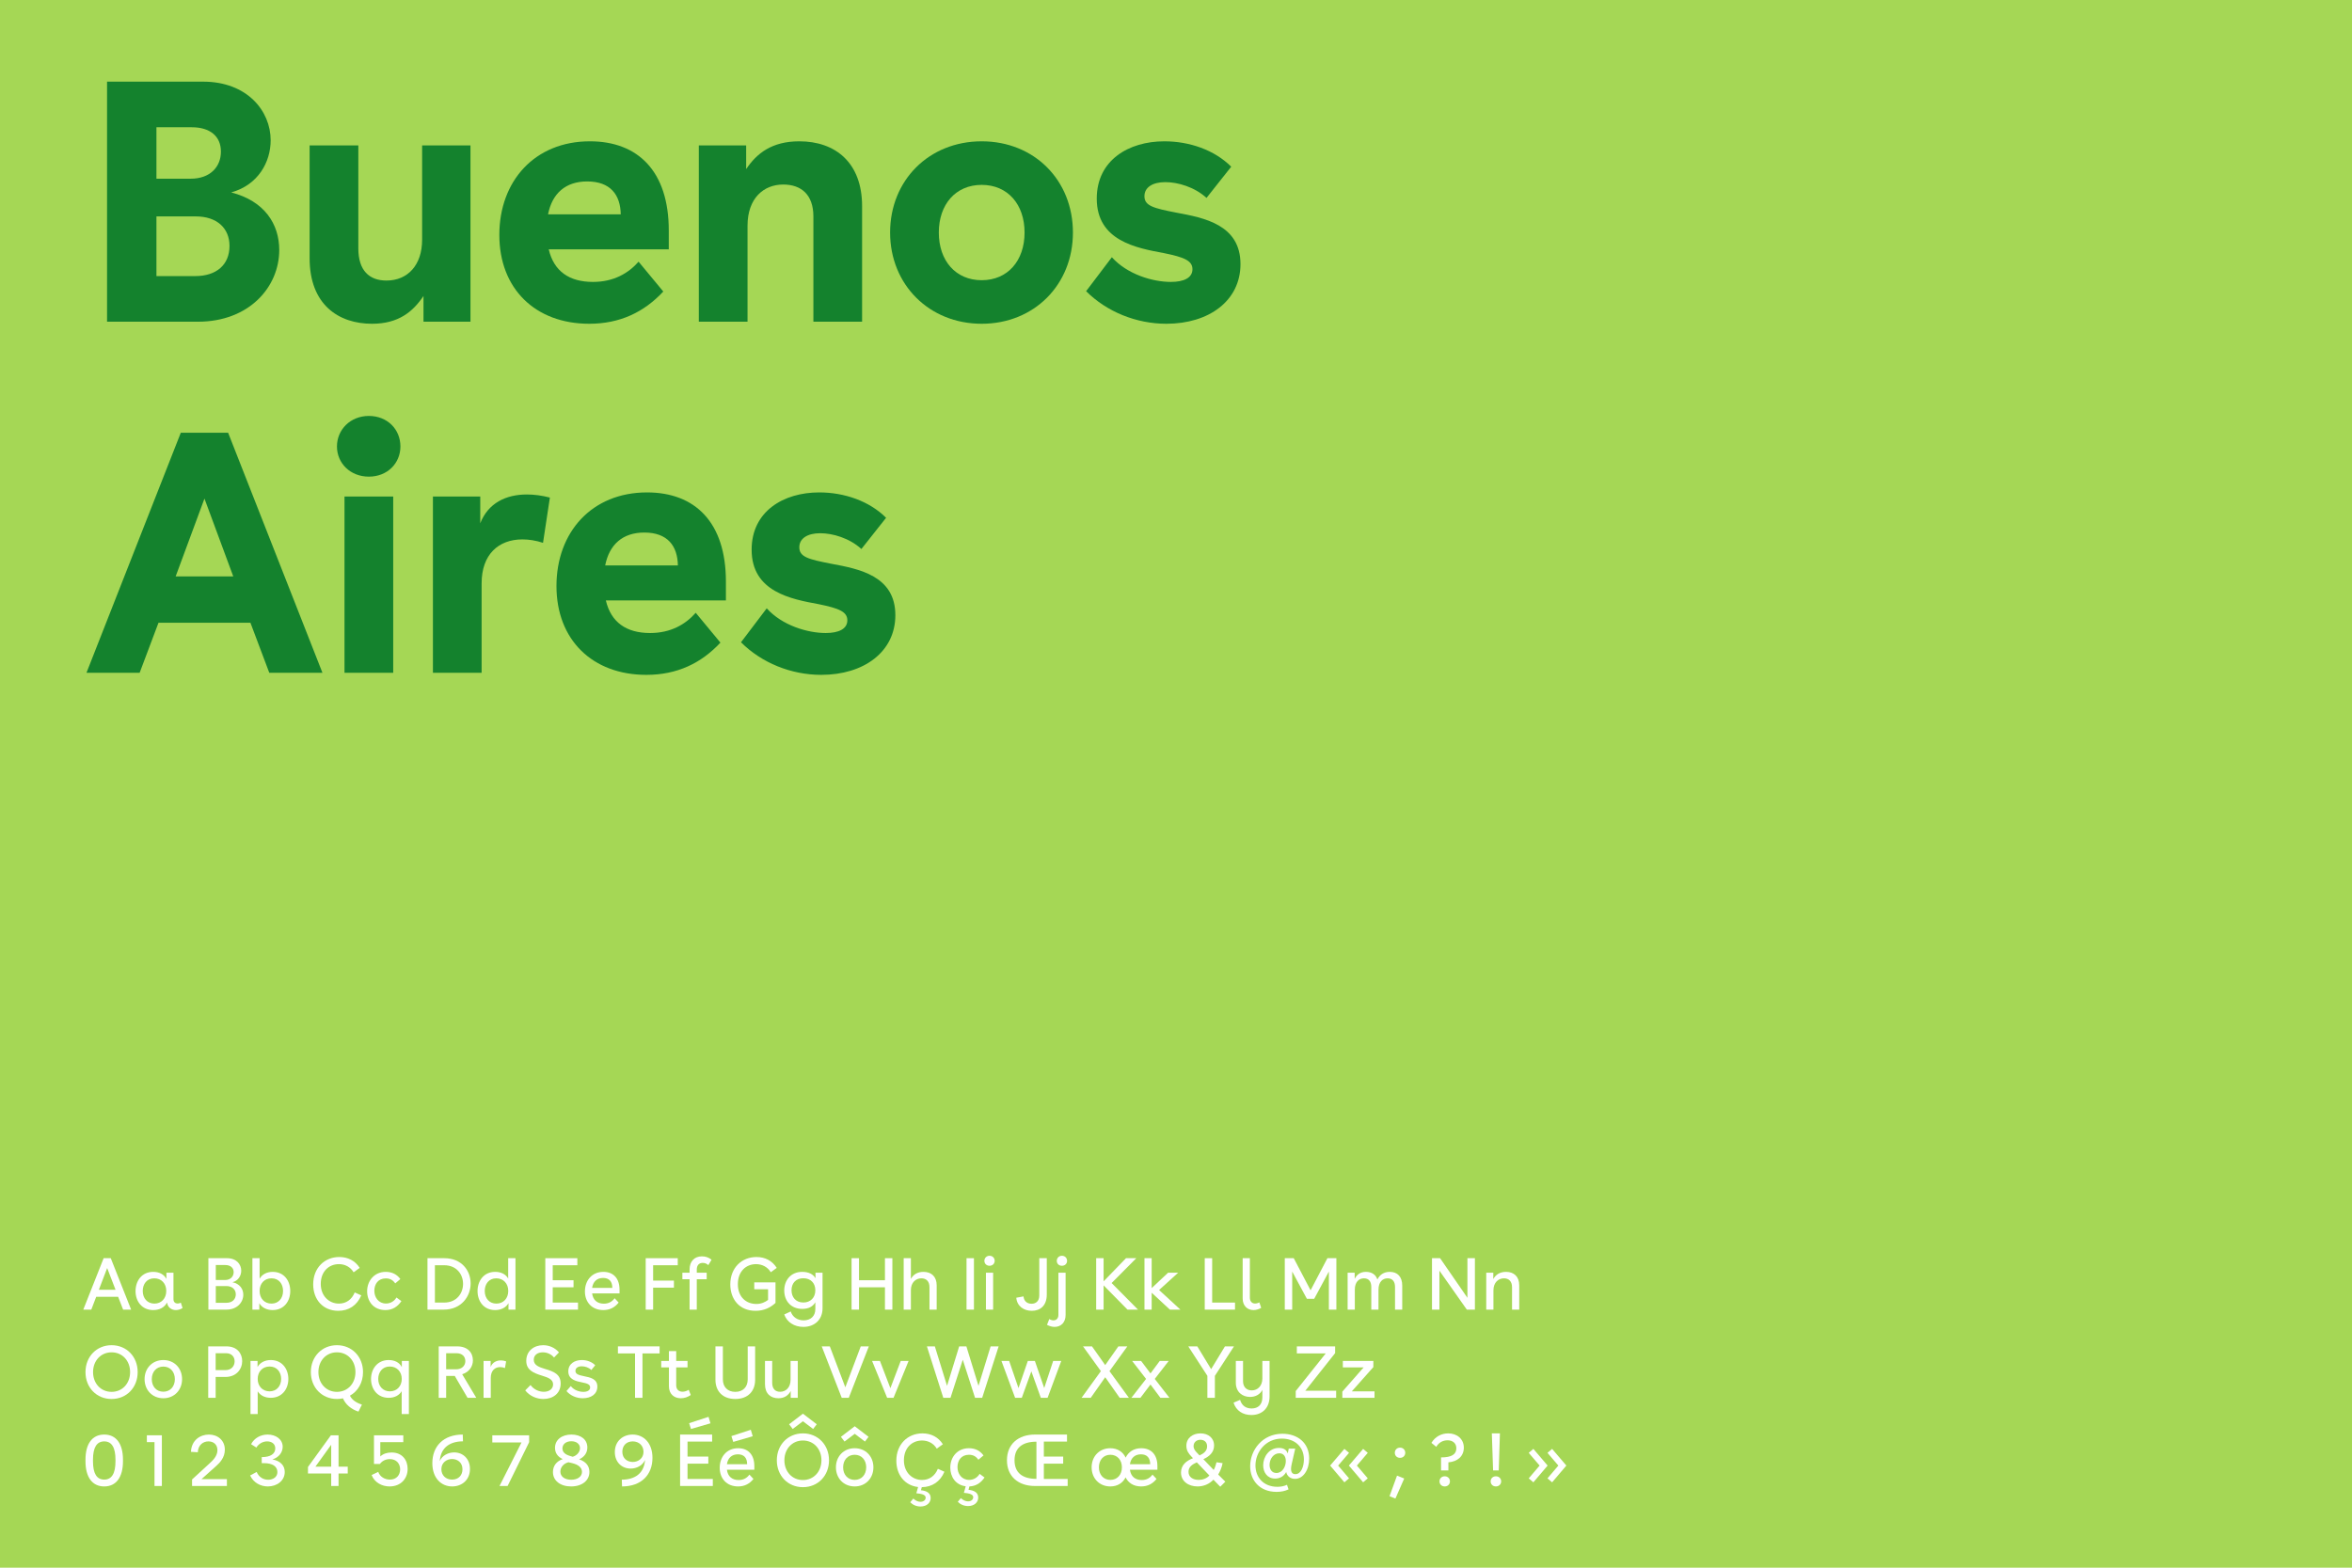 <?xml version="1.0" encoding="UTF-8"?>
<svg xmlns="http://www.w3.org/2000/svg" version="1.1" viewBox="0 0 2880 1920">
  <defs>
    <style>
      .cls-1 {
        fill: none;
      }

      .cls-2 {
        fill: #a5d755;
      }

      .cls-3 {
        fill: #fff;
      }

      .cls-4 {
        fill: #14822d;
      }
    </style>
  </defs>
  <!-- Generator: Adobe Illustrator 28.7.1, SVG Export Plug-In . SVG Version: 1.2.0 Build 142)  -->
  <g>
    <g id="Typographie">
      <g id="Fond">
        <rect class="cls-2" width="2880" height="1920"/>
      </g>
      <g id="Typographie-2" data-name="Typographie">
        <rect class="cls-1" x="100" y="100" width="2680" height="760"/>
        <path class="cls-4" d="M331.42,171.82c0,26.46-15.12,54.6-48.3,63.84,40.74,10.5,58.8,38.64,58.8,70.56,0,45.36-36.96,87.78-99.54,87.78h-111.3V100h117.6c53.76,0,82.74,35.7,82.74,71.82ZM233.56,218.86c23.52,0,36.96-14.28,36.96-33.18s-13.44-29.82-35.7-29.82h-43.26v63h42ZM239.02,338.14c26.04,0,42-13.86,42-36.96,0-21.84-15.54-36.12-41.16-36.12h-48.3v73.08h47.46Z"/>
        <path class="cls-4" d="M576.11,394h-57.54v-31.5c-13.02,19.32-30.66,34.02-63,34.02-41.16,0-76.44-23.52-76.44-80.22v-138.18h59.64v126c0,27.3,13.44,39.48,34.44,39.48,26.04,0,43.68-18.9,43.68-49.98v-115.5h59.22v215.88Z"/>
        <path class="cls-4" d="M671.91,305.38c6.3,26.88,25.2,39.9,54.18,39.9,25.2,0,43.26-10.5,55.86-24.78l30.24,36.54c-23.52,25.2-52.92,39.48-90.72,39.48-65.94,0-110.04-42.84-110.04-108.78s43.26-114.66,110.88-114.66c58.8,0,96.6,36.54,96.6,109.2v23.1h-147ZM760.11,262.54c-.42-23.94-12.6-40.32-41.16-40.32-26.46,0-42.84,14.7-47.88,40.32h89.04Z"/>
        <path class="cls-4" d="M913.66,178.12v28.98c13.02-19.32,31.5-34.02,65.1-34.02,44.1,0,76.86,26.04,76.86,79.38v141.54h-59.64v-128.94c0-26.46-14.7-39.06-36.96-39.06-23.94,0-43.68,16.8-43.68,50.4v117.6h-59.64v-215.88h57.96Z"/>
        <path class="cls-4" d="M1313.79,284.8c0,63.84-47.46,111.72-111.72,111.72s-112.14-47.88-112.14-111.72,47.46-111.72,112.14-111.72,111.72,47.88,111.72,111.72ZM1202.07,343.18c31.92,0,52.5-23.94,52.5-58.38s-20.58-58.38-52.5-58.38-52.5,23.94-52.5,58.38,20.58,58.38,52.5,58.38Z"/>
        <path class="cls-4" d="M1426.97,223.06c-15.54,0-25.62,6.3-25.62,17.22,0,11.76,10.92,14.7,39.06,20.16,34.02,6.3,78.54,14.7,78.54,63,0,44.94-38.64,73.08-90.72,73.08-36.96,0-73.08-14.7-98.28-39.9l31.5-41.58c18.9,21,49.98,30.24,72.24,30.24,15.96,0,26.46-5.04,26.46-15.54s-10.08-14.7-34.86-19.74c-34.02-6.3-82.32-15.12-82.32-66.78,0-47.04,39.06-70.14,82.74-70.14,30.66,0,61.32,10.5,81.9,31.08l-30.24,38.22c-14.7-13.44-35.28-19.32-50.4-19.32Z"/>
        <path class="cls-4" d="M306.64,762.68h-112.56l-23.1,61.32h-65.1l115.5-294h57.96l115.5,294h-65.1l-23.1-61.32ZM285.64,705.98l-35.28-95.34-35.28,95.34h70.56Z"/>
        <path class="cls-4" d="M490.3,546.8c0,20.58-15.96,36.96-38.64,36.96s-39.06-16.38-39.06-36.96,16.38-37.38,39.06-37.38,38.64,16.38,38.64,37.38ZM421.84,608.12h59.64v215.88h-59.64v-215.88Z"/>
        <path class="cls-4" d="M588.07,608.12v32.76c9.66-24.78,31.5-35.28,57.12-35.28,8.82,0,18.48,1.26,28.14,3.78l-8.4,55.44c-8.82-2.94-17.64-4.2-25.2-4.2-29.4,0-49.98,18.48-49.98,53.76v109.62h-59.64v-215.88h57.96Z"/>
        <path class="cls-4" d="M741.87,735.38c6.3,26.88,25.2,39.9,54.18,39.9,25.2,0,43.26-10.5,55.86-24.78l30.24,36.54c-23.52,25.2-52.92,39.48-90.72,39.48-65.94,0-110.04-42.84-110.04-108.78s43.26-114.66,110.88-114.66c58.8,0,96.6,36.54,96.6,109.2v23.1h-147ZM830.07,692.54c-.42-23.94-12.6-40.32-41.16-40.32-26.46,0-42.84,14.7-47.88,40.32h89.04Z"/>
        <path class="cls-4" d="M1004.37,653.06c-15.54,0-25.62,6.3-25.62,17.22,0,11.76,10.92,14.7,39.06,20.16,34.02,6.3,78.54,14.7,78.54,63,0,44.94-38.64,73.08-90.72,73.08-36.96,0-73.08-14.7-98.28-39.9l31.5-41.58c18.9,21,49.98,30.24,72.24,30.24,15.96,0,26.46-5.04,26.46-15.54s-10.08-14.7-34.86-19.74c-34.02-6.3-82.32-15.12-82.32-66.78,0-47.04,39.06-70.14,82.74-70.14,30.66,0,61.32,10.5,81.9,31.08l-30.24,38.22c-14.7-13.44-35.28-19.32-50.4-19.32Z"/>
      </g>
      <g id="Echantillon">
        <rect class="cls-1" x="100" y="1060" width="2680" height="760"/>
        <path class="cls-3" d="M144.64,1588.2h-26.82l-6.03,15.75h-9.81l24.93-63h8.73l24.93,63h-9.81l-6.12-15.75ZM141.49,1579.65l-10.26-26.64-10.17,26.64h20.43Z"/>
        <path class="cls-3" d="M217.54,1596.48c1.26,0,2.61-.36,3.87-1.08l2.16,6.57c-2.61,1.71-5.49,2.52-8.19,2.52-5.4,0-10.17-3.33-10.8-9.27-3.24,6.12-9.27,9.27-17.01,9.27-13.86,0-21.6-10.8-21.6-23.22s7.56-23.58,21.6-23.58c7.65,0,13.32,3.15,16.2,8.64v-7.56h8.64v32.31c0,3.78,2.34,5.4,5.13,5.4ZM189.1,1596.57c8.46,0,14.49-6.3,14.49-15.48s-5.94-15.48-14.67-15.48c-9.27,0-14.13,7.11-14.13,15.48,0,9.09,5.76,15.48,14.31,15.48Z"/>
        <path class="cls-3" d="M295.39,1556.25c0,6.12-3.6,12.33-10.71,14.13,9.09,1.98,13.23,8.37,13.23,15.3,0,9.27-7.47,18.27-20.7,18.27h-22.05v-63h22.77c11.7,0,17.46,7.56,17.46,15.3ZM275.5,1567.68c7.02,0,10.62-4.59,10.62-9.72s-3.87-8.64-10.17-8.64h-11.7v18.36h11.25ZM277.3,1595.58c7.38,0,11.43-4.59,11.43-10.35s-4.14-10.17-11.61-10.17h-12.87v20.52h13.05Z"/>
        <path class="cls-3" d="M355.42,1581.18c0,12.33-7.56,23.31-21.6,23.31-7.47,0-13.32-3.24-16.29-8.37v7.83h-8.46v-63h8.82v25.2c2.88-5.22,8.64-8.46,16.02-8.46,14.13,0,21.51,11.16,21.51,23.49ZM332.47,1596.57c8.46,0,14.13-6.39,14.13-15.48,0-8.37-4.86-15.48-14.13-15.48-8.73,0-14.58,6.39-14.58,15.48s5.85,15.48,14.58,15.48Z"/>
        <path class="cls-3" d="M434.35,1582.89l8.01,3.6c-5.22,12.24-15.21,18.9-28.17,18.9-18.72,0-30.69-13.77-30.69-32.4,0-20.07,13.86-33.48,31.95-33.48,10.53,0,19.44,4.5,25.02,13.32l-7.47,5.4c-3.87-6.48-10.44-9.99-18-9.99-12.51,0-22.23,9.18-22.23,24.21s10.35,24.12,22.23,24.12c8.91,0,15.84-5.04,19.35-13.68Z"/>
        <path class="cls-3" d="M471.97,1604.49c-14.67,0-22.41-10.71-22.41-23.13s8.55-23.67,22.77-23.67c7.65,0,13.59,2.97,17.91,8.82l-6.3,5.31c-2.79-4.14-6.48-6.12-11.52-6.12-9.36,0-14.04,6.93-14.04,15.12s5.13,15.66,14.31,15.66c5.31,0,10.08-2.79,12.78-7.38l6.03,4.41c-4.59,6.93-11.07,10.98-19.53,10.98Z"/>
        <path class="cls-3" d="M523.45,1540.95h20.61c21.42,0,32.22,15.39,32.22,30.96s-11.07,32.04-33.03,32.04h-19.8v-63ZM543.88,1595.31c15.39,0,23.13-11.43,23.13-22.95s-7.83-22.77-23.04-22.77h-11.43v45.72h11.34Z"/>
        <path class="cls-3" d="M622.63,1603.95v-7.92c-2.97,5.31-8.91,8.46-16.38,8.46-14.04,0-21.51-10.98-21.51-23.31s7.56-23.49,21.6-23.49c7.38,0,13.14,3.06,15.93,8.19v-24.93h8.91v63h-8.55ZM607.78,1596.57c8.64,0,14.58-6.39,14.58-15.48s-5.94-15.48-14.67-15.48c-9.18,0-14.13,7.11-14.13,15.48,0,9.09,5.67,15.48,14.22,15.48Z"/>
        <path class="cls-3" d="M676.81,1549.59v18.36h25.47v8.64h-25.47v18.72h30.96v8.64h-40.05v-63h39.24v8.64h-30.15Z"/>
        <path class="cls-3" d="M725.05,1584.06c1.08,8.37,6.48,12.6,14.4,12.6,5.94,0,10.26-2.61,13.14-6.66l4.95,5.31c-4.68,5.85-10.71,9.18-18.81,9.18-14.04,0-22.5-9.81-22.5-22.86s8.28-23.94,22.59-23.94c12.24,0,19.8,7.92,19.8,21.96v4.41h-33.57ZM749.79,1577.31c0-7.74-3.78-12.15-11.34-12.15s-12.33,4.59-13.41,12.15h24.75Z"/>
        <path class="cls-3" d="M799.75,1577.04v26.91h-9.09v-63h39.24v8.64h-30.15v18.81h25.47v8.64h-25.47Z"/>
        <path class="cls-3" d="M844.38,1558.77v-3.87c0-10.17,6.03-16.2,15.12-16.2,4.41,0,8.19,1.26,11.79,4.14l-3.96,6.57c-2.07-1.89-4.41-2.7-6.93-2.7-4.32,0-7.2,2.79-7.2,8.1v3.96h12.15v7.92h-12.15v37.26h-8.82v-37.26h-8.82v-7.92h8.82Z"/>
        <path class="cls-3" d="M923.58,1570.56h26.01v25.2c-6.3,5.76-14.04,9.63-24.48,9.63-20.07,0-30.87-14.58-30.87-32.4,0-20.07,13.77-33.48,32.04-33.48,10.62,0,19.17,4.5,24.84,13.32l-7.29,5.31c-3.96-6.48-10.62-9.9-18.09-9.9-12.06,0-22.23,8.64-22.23,24.57s10.35,24.21,22.68,24.21c6.03,0,10.71-2.25,14.31-4.95v-13.05h-16.92v-8.46Z"/>
        <path class="cls-3" d="M1007.19,1558.77v43.56c0,13.95-9.81,22.77-23.49,22.77-11.25,0-20.16-5.94-23.4-15.21l7.92-3.69c2.25,6.84,8.37,10.89,15.75,10.89,8.73,0,14.4-5.22,14.4-13.77v-8.37c-3.06,5.4-8.46,8.1-16.11,8.1-13.14,0-21.96-9.18-21.96-22.59,0-12.33,7.92-22.77,21.96-22.77,7.65,0,13.5,2.7,16.29,7.83v-6.75h8.64ZM983.7,1595.22c8.64,0,14.67-5.85,14.67-14.94s-5.94-14.76-14.76-14.76-14.4,5.76-14.4,14.76c0,8.28,5.13,14.94,14.49,14.94Z"/>
        <path class="cls-3" d="M1042.75,1540.95h9.09v27h31.77v-27h9.09v63h-9.09v-27.36h-31.77v27.36h-9.09v-63Z"/>
        <path class="cls-3" d="M1115.37,1540.95v25.38c2.79-5.13,7.74-8.64,15.48-8.64,9.72,0,16.11,5.94,16.11,16.47v29.79h-8.82v-27.54c0-6.93-3.78-10.8-9.9-10.8-6.93,0-12.87,5.13-12.87,14.49v23.85h-8.82v-63h8.82Z"/>
        <path class="cls-3" d="M1183.5,1540.95h9.09v63h-9.09v-63Z"/>
        <path class="cls-3" d="M1217.97,1544.19c0,3.42-2.61,6.03-6.3,6.03s-6.3-2.61-6.3-6.03,2.61-6.21,6.3-6.21,6.3,2.7,6.3,6.21ZM1207.26,1558.77h8.82v45.18h-8.82v-45.18Z"/>
        <path class="cls-3" d="M1263.42,1605.39c-9.81,0-18.09-5.67-18.99-16.02l8.82-1.62c.63,6.03,4.59,9,9.9,9s9.45-3.24,9.45-10.17v-45.63h9.18v44.46c0,13.86-8.19,19.98-18.36,19.98Z"/>
        <path class="cls-3" d="M1284.84,1615.47c1.8,1.17,3.6,1.62,5.22,1.62,3.42,0,5.94-2.43,5.94-6.66v-51.66h8.82v51.66c0,9.36-5.85,14.67-13.41,14.67-3.15,0-6.03-.81-9.36-2.52l2.79-7.11ZM1306.62,1544.19c0,3.42-2.52,6.03-6.3,6.03s-6.3-2.61-6.3-6.03,2.61-6.21,6.3-6.21,6.3,2.7,6.3,6.21Z"/>
        <path class="cls-3" d="M1351.35,1540.95v28.35l27.45-28.35h12.6l-30.24,30.42,32.31,32.58h-12.87l-29.25-29.7v29.7h-9.09v-63h9.09Z"/>
        <path class="cls-3" d="M1410.21,1540.95v36.63l20.07-18.81h12.33l-23.31,21.15,26.1,24.03h-12.87l-22.32-20.7v20.7h-8.82v-63h8.82Z"/>
        <path class="cls-3" d="M1512.27,1595.31v8.64h-37.08v-63h9.09v54.36h27.99Z"/>
        <path class="cls-3" d="M1534.86,1604.49c-7.29,0-13.23-5.04-13.23-14.22v-49.32h8.82v48.33c0,4.68,2.79,7.2,6.3,7.2,1.71,0,3.51-.45,5.31-1.44l2.25,6.75c-3.15,1.8-6.39,2.7-9.45,2.7Z"/>
        <path class="cls-3" d="M1636.38,1540.95v63h-9.18v-46.62l-18,33.39h-8.91l-18-33.39v46.62h-9.09v-63h10.98l20.61,39.33,20.61-39.33h10.98Z"/>
        <path class="cls-3" d="M1658.79,1558.77v7.56c2.52-5.31,7.02-8.64,13.77-8.64,7.11,0,12.06,3.33,14.04,9.36,2.79-5.85,8.01-9.36,15.12-9.36,9.63,0,15.3,6.12,15.3,16.83v29.43h-8.82v-27.72c0-6.66-3.06-10.62-9.09-10.62s-11.16,4.32-11.16,13.95v24.39h-8.82v-27.72c0-6.66-2.97-10.62-9-10.62s-11.16,4.32-11.16,13.95v24.39h-8.82v-45.18h8.64Z"/>
        <path class="cls-3" d="M1806.02,1540.95v63h-9.9l-33.57-47.7v47.7h-9.09v-63h9.9l33.48,48.51v-48.51h9.18Z"/>
        <path class="cls-3" d="M1828.52,1558.77v7.74c2.79-5.13,7.74-8.82,15.66-8.82,9.72,0,16.11,5.94,16.11,16.47v29.79h-8.82v-27.54c0-6.93-3.78-10.8-9.9-10.8-6.93,0-12.87,5.22-12.87,14.67v23.67h-8.82v-45.18h8.64Z"/>
        <path class="cls-3" d="M168.58,1680.45c0,18.9-13.5,32.94-31.95,32.94s-31.95-14.04-31.95-32.94,13.59-32.94,31.95-32.94,31.95,14.04,31.95,32.94ZM136.63,1704.66c13.14,0,22.68-10.26,22.68-24.21s-9.54-24.21-22.68-24.21-22.68,10.26-22.68,24.21,9.54,24.21,22.68,24.21Z"/>
        <path class="cls-3" d="M222.94,1689.09c0,13.41-9.54,23.4-22.95,23.4s-22.95-9.99-22.95-23.4,9.54-23.4,22.95-23.4,22.95,9.9,22.95,23.4ZM199.99,1704.48c8.46,0,14.13-6.39,14.13-15.39s-5.67-15.39-14.13-15.39-14.13,6.39-14.13,15.39,5.67,15.39,14.13,15.39Z"/>
        <path class="cls-3" d="M296.56,1667.04c0,9.9-7.29,19.35-20.43,19.35h-12.06v25.56h-9.09v-63h22.32c13.14,0,19.26,8.73,19.26,18.09ZM276.04,1678.02c7.47,0,11.25-5.13,11.25-10.8,0-5.31-3.51-9.9-10.53-9.9h-12.69v20.7h11.97Z"/>
        <path class="cls-3" d="M353.08,1688.91c0,12.06-7.56,23.04-21.6,23.04-7.2,0-12.78-2.97-15.93-7.92v27.81h-8.82v-65.07h8.64v7.47c2.88-5.31,8.82-8.55,16.2-8.55,14.13,0,21.51,11.16,21.51,23.22ZM330.13,1704.03c8.46,0,14.13-6.39,14.13-15.21,0-8.1-4.86-15.21-14.13-15.21-8.73,0-14.58,6.39-14.58,15.21s5.85,15.21,14.58,15.21Z"/>
        <path class="cls-3" d="M444.52,1680.45c0,12.87-6.21,23.4-16.02,28.89,2.34,4.86,7.47,8.73,14.67,10.89l-4.23,8.64c-9-2.88-15.93-8.91-18.99-16.29-2.34.54-4.86.81-7.38.81-18.36,0-31.95-14.04-31.95-32.94s13.59-32.94,31.95-32.94,31.95,14.04,31.95,32.94ZM412.57,1704.66c13.14,0,22.68-10.26,22.68-24.21s-9.54-24.21-22.68-24.21-22.68,10.26-22.68,24.21,9.54,24.21,22.68,24.21Z"/>
        <path class="cls-3" d="M500.68,1731.84h-8.82v-27.99c-3.06,5.04-8.64,8.1-15.93,8.1-14.04,0-21.6-10.98-21.6-23.04s7.56-23.22,21.6-23.22c7.65,0,13.41,3.24,16.11,8.73v-7.65h8.64v65.07ZM477.37,1704.03c8.64,0,14.58-6.39,14.58-15.21s-5.94-15.21-14.67-15.21c-9.18,0-14.13,7.11-14.13,15.21,0,8.82,5.67,15.21,14.22,15.21Z"/>
        <path class="cls-3" d="M579.07,1666.14c0,7.47-4.68,14.4-13.14,16.92l17.28,28.89h-10.71l-15.66-26.82h-10.53v26.82h-9.09v-63h22.59c13.32,0,19.26,8.1,19.26,17.19ZM558.55,1677.03c7.11,0,11.25-4.59,11.25-9.99,0-5.67-3.87-9.72-10.98-9.72h-12.51v19.71h12.24Z"/>
        <path class="cls-3" d="M600.76,1666.77v7.38c2.16-5.49,7.02-8.01,12.51-8.01,2.16,0,4.41.36,6.48,1.17l-1.44,8.19c-1.98-.81-4.05-1.17-5.85-1.17-6.48,0-11.52,4.32-11.52,13.23v24.39h-8.82v-45.18h8.64Z"/>
        <path class="cls-3" d="M664.66,1656.24c-6.3,0-11.07,3.24-11.07,9.09,0,6.93,6.84,9.09,13.77,11.25,10.71,3.15,19.17,6.48,19.17,17.82,0,12.42-9.72,18.99-21.15,18.99-7.83,0-16.47-3.24-22.23-10.53l6.48-6.57c4.05,5.58,10.44,8.28,16.29,8.28,6.84,0,11.34-3.78,11.34-9.09,0-6.3-6.48-8.46-13.41-10.62-10.89-3.33-19.44-7.02-19.44-18.18,0-12.06,9.27-19.17,20.7-19.17,7.2,0,14.4,2.97,19.35,8.82l-6.03,6.3c-3.33-4.14-8.64-6.39-13.77-6.39Z"/>
        <path class="cls-3" d="M712.36,1673.34c-4.59,0-7.74,2.07-7.74,5.67,0,4.14,4.32,5.13,10.62,6.48,7.38,1.53,16.2,3.15,16.2,12.69s-8.01,14.31-17.91,14.31c-7.38,0-14.94-3.06-19.89-8.82l5.31-6.12c3.69,4.95,10.17,7.11,15.39,7.11,4.59,0,8.28-1.71,8.28-5.4,0-3.87-3.78-4.95-9.54-6.12-7.56-1.53-17.19-3.42-17.19-13.59,0-9.36,7.83-13.86,16.56-13.86,5.94,0,12.15,2.07,16.38,6.39l-4.77,5.85c-3.06-3.15-7.83-4.59-11.7-4.59Z"/>
        <path class="cls-3" d="M786.7,1711.95h-9.09v-54.36h-20.97v-8.64h51.03v8.64h-20.97v54.36Z"/>
        <path class="cls-3" d="M819.1,1666.77v-12.06h8.91v12.06h13.86v7.92h-13.86v21.96c0,5.4,3.51,7.83,7.74,7.83,2.43,0,5.22-.81,7.56-2.34l2.52,6.39c-3.87,2.7-8.1,3.96-12.24,3.96-8.19,0-14.49-5.22-14.49-14.67v-23.13h-9.45v-7.92h9.45Z"/>
        <path class="cls-3" d="M924.66,1648.95v40.86c0,14.04-8.82,23.58-24.3,23.58s-24.3-9.54-24.3-23.58v-40.86h9.09v40.41c0,9.45,5.94,15.3,15.21,15.3s15.21-5.85,15.21-15.3v-40.41h9.09Z"/>
        <path class="cls-3" d="M976.86,1711.95h-8.64v-8.28c-2.88,5.13-7.47,8.82-15.12,8.82-9.63,0-16.38-5.85-16.38-17.1v-28.62h8.82v26.73c0,7.29,3.69,11.07,9.72,11.07,7.2,0,12.78-5.49,12.78-14.67v-23.13h8.82v45.18Z"/>
        <path class="cls-3" d="M1063.89,1648.95l-24.57,63h-8.64l-24.48-63h9.9l18.99,50.13,18.9-50.13h9.9Z"/>
        <path class="cls-3" d="M1112.58,1666.77l-18.45,45.18h-7.83l-18.45-45.18h9.63l12.78,33.39,12.69-33.39h9.63Z"/>
        <path class="cls-3" d="M1222.83,1648.95l-20.16,63h-8.73l-15.03-46.62-15.03,46.62h-8.82l-20.07-63h9.72l14.94,48.33,14.85-48.33h8.82l14.85,48.33,14.85-48.33h9.81Z"/>
        <path class="cls-3" d="M1299.51,1666.77l-16.74,45.18h-8.28l-11.61-32.4-11.7,32.4h-8.19l-16.74-45.18h9.45l11.43,33.3,11.43-33.3h8.64l11.43,33.21,10.98-33.21h9.9Z"/>
        <path class="cls-3" d="M1371.06,1711.95l-17.73-25.2-17.73,25.2h-11.25l23.67-32.67-21.87-30.33h10.98l16.2,22.95,16.11-22.95h10.98l-21.87,30.33,23.76,32.67h-11.25Z"/>
        <path class="cls-3" d="M1420.92,1711.95l-12.15-16.29-12.33,16.29h-11.07l18-23.13-17.1-22.05h10.98l11.52,15.3,11.34-15.3h10.98l-17.1,22.05,18,23.13h-11.07Z"/>
        <path class="cls-3" d="M1487.61,1685.04v26.91h-9.18v-26.91l-23.4-36.09h11.07l16.92,27.9,16.92-27.9h11.07l-23.4,36.09Z"/>
        <path class="cls-3" d="M1554.57,1666.77v43.56c0,14.58-9.54,22.68-22.23,22.68-10.53,0-18.72-5.22-21.87-15.12l8.01-3.42c2.16,7.2,7.2,10.53,14.13,10.53,7.92,0,13.14-4.68,13.14-13.59v-9.18c-2.7,5.4-8.19,8.64-15.12,8.64-9.09,0-17.37-5.85-17.37-17.37v-26.73h8.82v24.84c0,7.11,4.32,11.25,10.71,11.25,7.38,0,12.96-5.76,12.96-14.58v-21.51h8.82Z"/>
        <path class="cls-3" d="M1636.11,1711.95h-49.5v-8.28l36.72-46.08h-35.37v-8.64h46.89v8.28l-36.54,46.08h37.8v8.64Z"/>
        <path class="cls-3" d="M1683.09,1704.03v7.92h-39.42v-7.56l26.1-29.7h-25.47v-7.92h37.35v7.56l-26.37,29.7h27.81Z"/>
        <path class="cls-3" d="M150.58,1787.73v1.98c0,19.26-8.19,30.78-22.95,30.78s-22.95-11.52-22.95-30.78v-1.98c0-19.26,8.1-30.78,22.95-30.78s22.95,11.52,22.95,30.78ZM127.63,1812.12c9.27,0,13.77-7.65,13.77-22.41v-1.98c0-14.76-4.5-22.41-13.77-22.41s-13.77,7.65-13.77,22.41v1.98c0,14.76,4.5,22.41,13.77,22.41Z"/>
        <path class="cls-3" d="M189.19,1766.22h-9.36v-8.37h18.36v62.1h-9v-53.73Z"/>
        <path class="cls-3" d="M277.84,1811.58v8.37h-42.66v-8.01l20.88-19.17c4.32-3.87,10.17-9.36,10.17-16.65s-5.13-10.8-10.98-10.8c-6.39,0-12.6,4.23-13.05,13.32l-8.37-.54c.63-14.31,11.34-21.15,21.96-21.15s19.53,6.93,19.53,18.54c0,9.72-6.3,16.11-10.62,19.98l-18,16.11h31.14Z"/>
        <path class="cls-3" d="M348.67,1802.76c0,10.8-9.63,17.73-20.7,17.73-9,0-17.55-4.59-21.69-13.41l8.01-4.32c2.79,6.48,8.19,9.54,14.13,9.54s11.25-3.33,11.25-9.36c0-6.93-5.94-10.98-16.56-10.98h-2.61v-7.38c10.53,0,16.56-3.87,16.56-10.71,0-5.67-4.5-8.55-9.99-8.55-4.95,0-10.17,2.61-13.14,7.56l-6.48-4.14c4.05-7.74,11.97-11.79,20.34-11.79,9.99,0,18.36,5.85,18.36,14.94,0,7.11-5.04,13.32-12.6,15.48,9.54,1.8,15.12,7.29,15.12,15.39Z"/>
        <path class="cls-3" d="M425.8,1796.28v8.37h-11.25v15.3h-9v-15.3h-28.44v-8.01l28.08-38.79h9.36v38.43h11.25ZM405.55,1796.28v-26.82l-19.35,26.82h19.35Z"/>
        <path class="cls-3" d="M499.15,1798.98c0,12.15-8.55,21.51-22.14,21.51-9.18,0-18.36-4.68-21.96-13.95l8.1-3.87c2.16,6.21,8.28,9.45,14.22,9.45,8.28,0,12.6-5.76,12.6-12.6s-4.5-12.51-12.6-12.51c-5.04,0-9.45,2.16-12.15,5.94h-7.29v-35.1h35.91v8.37h-28.17v17.55c3.33-3.15,8.1-4.86,13.77-4.86,13.32,0,19.71,9.54,19.71,20.07Z"/>
        <path class="cls-3" d="M553.69,1820.49c-13.32,0-24.3-10.08-24.3-28.53,0-20.52,13.41-35.01,37.26-35.01l.27,8.28c-15.84.09-27.27,7.47-28.44,24.21,2.88-6.93,10.44-10.62,17.64-10.62,10.89,0,19.35,7.92,19.35,20.25,0,13.5-9.99,21.42-21.78,21.42ZM553.6,1812.12c7.92,0,12.69-5.4,12.69-12.69,0-8.46-6.3-12.51-12.78-12.51s-13.05,4.32-13.05,12.42c0,7.38,5.22,12.78,13.14,12.78Z"/>
        <path class="cls-3" d="M638.56,1766.67h-35.73v-8.82h45.09v8.46l-26.37,53.64h-9.9l26.91-53.28Z"/>
        <path class="cls-3" d="M721.72,1802.76c0,10.53-9.09,17.73-22.41,17.73s-22.23-7.11-22.23-17.64c0-7.38,4.14-13.14,11.97-15.84-6.39-2.97-9.45-7.74-9.45-13.77,0-9.9,8.37-16.29,20.07-16.29s19.53,6.12,19.53,15.84c0,6.39-3.6,11.61-9.99,14.49,8.46,2.97,12.51,8.28,12.51,15.48ZM699.49,1812.3c7.92,0,13.14-4.05,13.14-9.63,0-5.13-4.14-8.82-11.97-10.71l-4.59-1.08c-5.94,1.44-9.9,6.21-9.9,11.52,0,5.94,5.31,9.9,13.32,9.9ZM697.69,1783.05l3.6,1.08c5.22-1.53,8.91-5.94,8.91-10.53,0-4.86-4.05-8.46-10.62-8.46s-10.89,3.69-10.89,8.82c0,4.41,3.24,7.38,9,9.09Z"/>
        <path class="cls-3" d="M774.64,1756.95c13.32,0,24.3,10.08,24.3,28.53,0,20.52-13.41,35.01-37.26,35.01l-.27-8.28c15.84-.09,27.27-7.47,28.44-24.21-2.88,6.93-10.44,10.62-17.64,10.62-10.89,0-19.35-7.92-19.35-20.25,0-13.5,9.99-21.42,21.78-21.42ZM774.82,1790.52c6.57,0,13.14-4.32,13.14-12.42,0-7.38-5.31-12.78-13.23-12.78s-12.69,5.4-12.69,12.69c0,8.46,6.3,12.51,12.78,12.51Z"/>
        <path class="cls-3" d="M841.87,1765.59v18.36h25.47v8.64h-25.47v18.72h30.96v8.64h-40.05v-63h39.24v8.64h-30.15ZM867.61,1735.26l2.34,7.92-23.85,6.93-2.25-7.11,23.76-7.74Z"/>
        <path class="cls-3" d="M890.11,1800.06c1.08,8.37,6.48,12.6,14.4,12.6,5.94,0,10.26-2.61,13.14-6.66l4.95,5.31c-4.68,5.85-10.71,9.18-18.81,9.18-14.04,0-22.5-9.81-22.5-22.86s8.28-23.94,22.59-23.94c12.24,0,19.8,7.92,19.8,21.96v4.41h-33.57ZM914.86,1793.31c0-7.74-3.78-12.15-11.34-12.15s-12.33,4.59-13.41,12.15h24.75ZM919.36,1751.1l2.34,7.92-23.85,6.93-2.25-7.11,23.76-7.74Z"/>
        <path class="cls-3" d="M1015.12,1788.45c0,18.9-13.5,32.94-31.95,32.94s-31.95-14.04-31.95-32.94,13.59-32.94,31.95-32.94,31.95,14.04,31.95,32.94ZM983.17,1812.66c13.14,0,22.68-10.26,22.68-24.21s-9.54-24.21-22.68-24.21-22.68,10.26-22.68,24.21,9.54,24.21,22.68,24.21ZM983.17,1731.39l16.92,12.96-4.41,5.76-12.51-9.45-12.51,9.45-4.41-5.76,16.92-12.96Z"/>
        <path class="cls-3" d="M1069.48,1797.09c0,13.41-9.54,23.4-22.95,23.4s-22.95-9.99-22.95-23.4,9.54-23.4,22.95-23.4,22.95,9.9,22.95,23.4ZM1046.62,1746.78l16.92,12.96-4.41,5.76-12.51-9.45-12.51,9.45-4.41-5.76,16.92-12.96ZM1046.53,1812.48c8.46,0,14.13-6.39,14.13-15.39s-5.67-15.39-14.13-15.39-14.13,6.39-14.13,15.39,5.67,15.39,14.13,15.39Z"/>
        <path class="cls-3" d="M1148.41,1798.89l8.01,3.6c-5.13,12.15-15.03,18.72-27.72,18.9l-.99,3.78c7.2.72,11.88,3.51,11.88,9.54,0,5.58-4.59,10.35-12.42,10.35-5.04,0-9.45-1.98-12.6-5.22l3.78-4.5c2.52,2.43,5.76,3.96,8.73,3.96,3.42,0,6.39-1.8,6.39-5.13,0-3.51-4.95-4.77-11.43-5.31l2.16-7.65c-16.38-1.89-26.64-14.94-26.64-32.22,0-20.07,13.86-33.48,31.95-33.48,10.53,0,19.44,4.5,25.02,13.32l-7.47,5.4c-3.87-6.48-10.44-9.99-18-9.99-12.51,0-22.23,9.18-22.23,24.21s10.35,24.12,22.23,24.12c8.91,0,15.84-5.04,19.35-13.68Z"/>
        <path class="cls-3" d="M1187.02,1820.49l-1.08,4.14c7.2.72,11.88,3.51,11.88,9.54,0,5.58-4.59,10.35-12.42,10.35-5.04,0-9.45-1.98-12.6-5.22l3.78-4.5c2.52,2.43,5.76,3.96,8.73,3.96,3.42,0,6.39-1.8,6.39-5.13,0-3.51-4.95-4.77-11.43-5.31l2.25-8.01c-12.42-1.62-18.9-11.52-18.9-22.95,0-12.69,8.55-23.67,22.77-23.67,7.65,0,13.59,2.97,17.91,8.82l-6.3,5.31c-2.79-4.14-6.48-6.12-11.52-6.12-9.36,0-14.04,6.93-14.04,15.12s5.13,15.66,14.31,15.66c5.31,0,10.08-2.79,12.78-7.38l6.03,4.41c-4.41,6.66-10.53,10.62-18.54,10.98Z"/>
        <path class="cls-3" d="M1307.35,1811.31v8.64h-40.05c-20.43,0-34.29-11.7-34.29-31.5s13.86-31.5,34.29-31.5h39.24v8.64h-28.35v18.36h23.67v8.64h-23.67v18.72h29.16ZM1269.1,1811.22v-45.54c-17.19,0-26.82,7.56-26.82,22.77s9.63,22.77,26.82,22.77Z"/>
        <path class="cls-3" d="M1383.58,1800.06c1.17,8.37,6.57,12.6,14.49,12.6,5.94,0,10.26-2.61,13.14-6.66l4.95,5.31c-4.68,5.85-10.71,9.18-18.9,9.18-9.27,0-15.66-4.41-18.99-11.07-3.42,6.84-9.99,11.07-18.72,11.07-13.41,0-22.86-9.99-22.86-23.4s9.45-23.4,22.86-23.4c8.91,0,15.57,4.5,18.81,11.52,3.33-6.84,9.72-11.52,19.08-11.52,12.24,0,19.8,7.92,19.8,21.96v4.41h-33.66ZM1359.64,1812.48c8.46,0,14.13-6.39,14.13-15.39s-5.67-15.39-14.13-15.39-14.04,6.39-14.04,15.39,5.58,15.39,14.04,15.39ZM1408.42,1793.31c-.09-7.74-3.78-12.15-11.34-12.15s-12.42,4.59-13.5,12.15h24.84Z"/>
        <path class="cls-3" d="M1494.19,1820.85l-8.37-8.64c-5.04,5.4-12.06,8.28-19.44,8.28-11.16,0-20.25-6.3-20.25-17.01,0-9.27,6.66-14.49,14.67-17.55l-2.16-2.34c-2.7-2.88-5.94-6.66-5.94-12.87,0-9.72,7.92-15.21,17.28-15.21s16.65,5.49,16.65,14.85c0,8.55-6.12,13.59-13.14,16.74l12.69,13.23c1.8-3.33,2.61-6.21,3.42-9.45l7.47,1.08c-1.17,5.76-3.06,9.99-5.4,13.95l8.73,8.73-6.21,6.21ZM1467.82,1812.48c4.86,0,9.9-1.8,13.05-5.4l-15.39-16.11c-5.67,2.52-10.17,5.67-10.17,11.61,0,6.66,5.67,9.9,12.51,9.9ZM1465.84,1779.36l2.97,3.15c5.04-2.25,9.27-5.49,9.27-11.07s-3.78-8.1-8.28-8.1-8.28,2.97-8.28,7.74c0,3.51,2.07,6.03,4.32,8.28Z"/>
        <path class="cls-3" d="M1603.09,1786.29c0,13.77-7.2,24.93-17.37,24.93-5.58,0-9.72-3.33-10.8-8.37-3.06,5.76-8.37,8.01-13.59,8.01-9.54,0-14.58-7.65-14.58-16.29,0-10.35,7.2-21.24,19.35-21.24,5.67,0,9.36,2.34,10.71,6.84l1.26-6.03h7.92l-4.41,19.35c-.45,2.07-.72,3.87-.72,5.49,0,4.05,1.62,6.48,5.31,6.48,7.11,0,10.44-9.54,10.44-18.09,0-16.02-11.79-25.47-26.91-25.47-20.07,0-32.4,16.56-32.4,32.85,0,14.67,9.9,26.19,26.91,26.19,4.41,0,8.1-.81,11.7-2.43l1.89,5.58c-4.23,1.98-8.91,3.06-14.58,3.06-20.97,0-32.4-14.31-32.4-31.41,0-19.62,14.85-39.78,39.51-39.78,18.18,0,32.76,10.8,32.76,30.33ZM1562.95,1804.02c7.29,0,11.52-7.74,11.52-14.67,0-4.95-2.25-9.45-7.92-9.45-7.29,0-11.97,7.11-11.97,14.22,0,5.4,2.79,9.9,8.37,9.9Z"/>
        <path class="cls-3" d="M1651.87,1810.59l-5.67,4.86-17.46-20.52,17.46-20.43,5.67,4.86-13.32,15.57,13.32,15.66ZM1669.15,1774.5l5.67,4.86-13.32,15.57,13.32,15.66-5.67,4.86-17.46-20.52,17.46-20.43Z"/>
        <path class="cls-3" d="M1710.64,1807.26l8.82,3.51-10.8,24.57-7.2-2.88,9.18-25.2ZM1714.33,1772.97c3.78,0,6.39,2.79,6.39,6.3s-2.61,6.21-6.39,6.21-6.39-2.7-6.39-6.21,2.61-6.3,6.39-6.3Z"/>
        <path class="cls-3" d="M1773.55,1800.87h-9v-15.93c12.87,0,18.72-3.69,18.72-11.16,0-6.66-4.95-9.81-10.71-9.81s-10.8,2.7-13.86,8.01l-5.94-4.86c4.86-7.92,12.51-11.61,20.61-11.61,10.8,0,19.08,6.93,19.08,17.46s-7.65,17.1-18.9,18v9.9ZM1769.05,1808.07c3.78,0,6.39,2.7,6.39,6.21s-2.61,6.21-6.39,6.21-6.39-2.7-6.39-6.21,2.61-6.21,6.39-6.21Z"/>
        <path class="cls-3" d="M1831.69,1808.07c3.78,0,6.48,2.7,6.48,6.21s-2.7,6.21-6.48,6.21-6.39-2.7-6.39-6.21,2.61-6.21,6.39-6.21ZM1828.27,1800.87l-1.53-45.36h9.9l-1.44,45.36h-6.93Z"/>
        <path class="cls-3" d="M1885.24,1794.93l-13.32-15.57,5.67-4.86,17.46,20.43-17.46,20.52-5.67-4.86,13.32-15.66ZM1894.87,1779.36l5.67-4.86,17.46,20.43-17.46,20.52-5.67-4.86,13.32-15.66-13.32-15.57Z"/>
      </g>
    </g>
  </g>
</svg>
